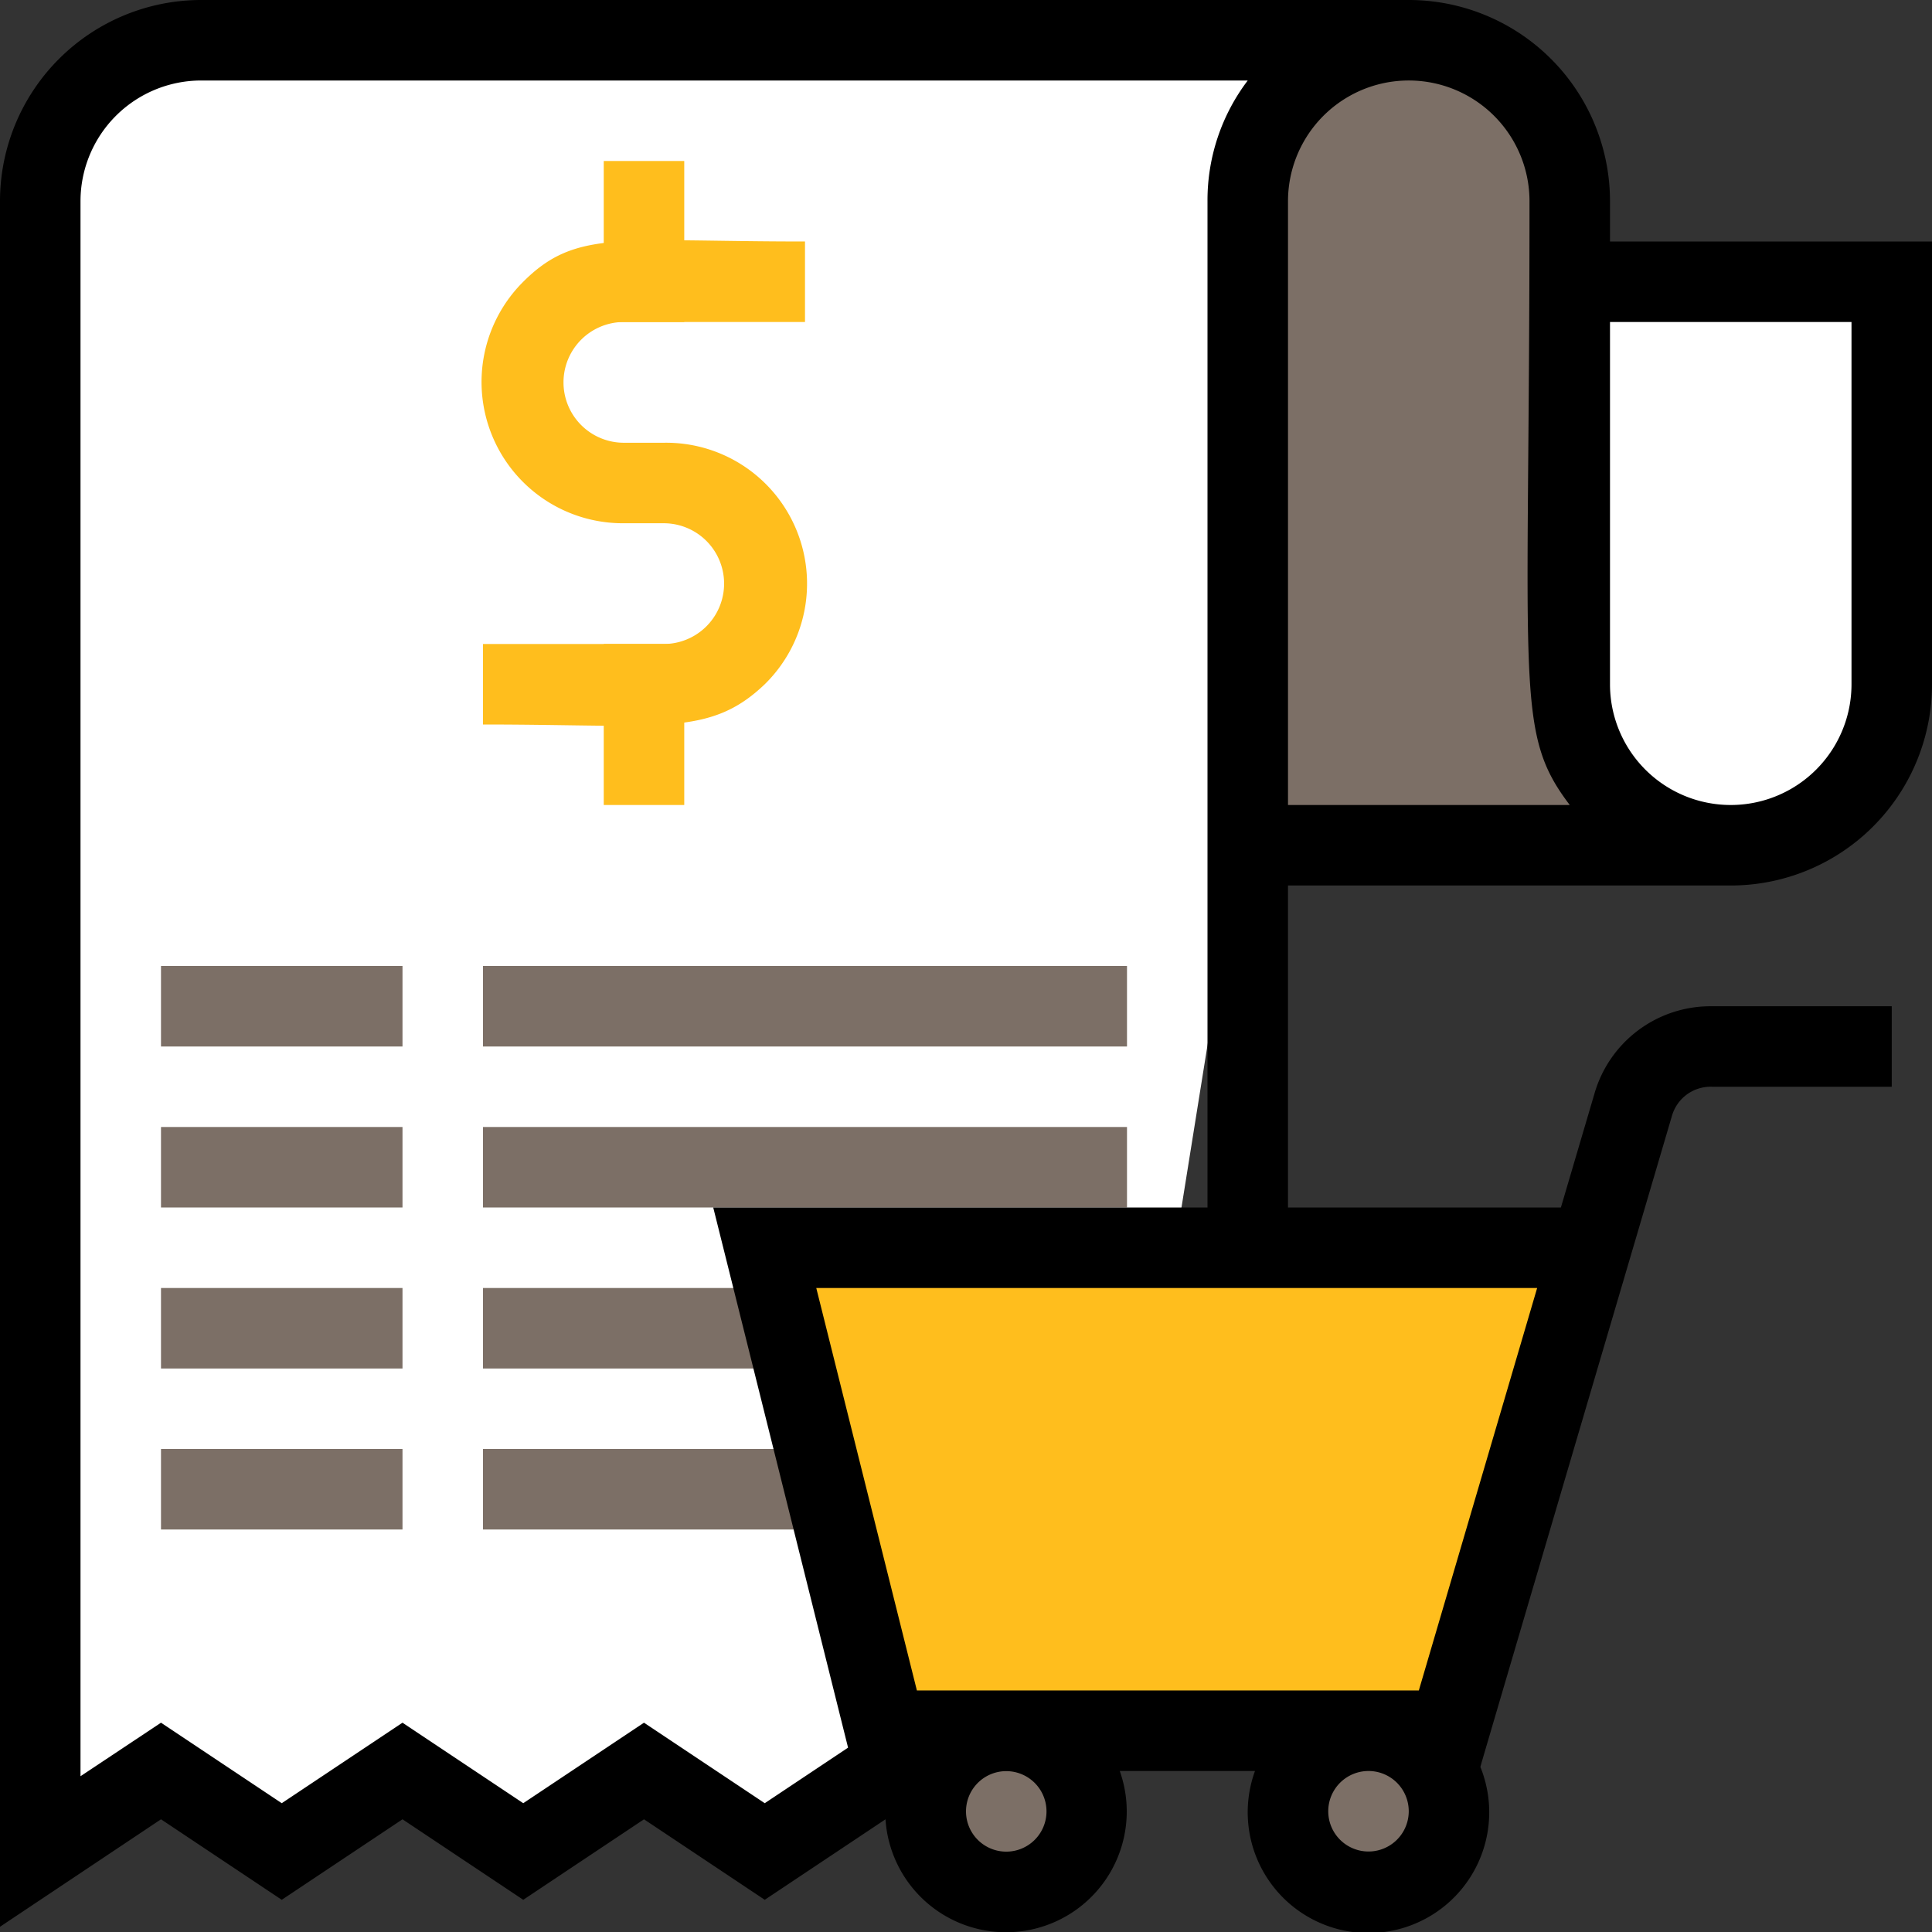 <svg xmlns="http://www.w3.org/2000/svg" height="512" viewBox="0 0 48 48" width="512"><rect x="0" y="0" width="48" height="48" fill="#333333" stroke="none"/><g id="Grocery"><path d="m27 44.69-2 1.31-3-2-3 2-3-2-3 2-3-2-3 2-3-2-3 2v-41a4 4 0 0 1 4-4h29" fill="#fff"></path><path d="m42 21h-11v-16a4 4 0 0 1 8 0v2" fill="#7c6f66"></path><path d="m43 21a4 4 0 0 1 -4-4v-10h8v10a4 4 0 0 1 -4 4z" fill="#fff"></path><path d="m12 18v-2h4.49a1.5 1.5 0 0 0 0-3h-1a3.51 3.51 0 0 1 -2.49-6c1.31-1.31 2.41-1 7-1v2h-4.5a1.5 1.5 0 0 0 0 3h1a3.5 3.5 0 0 1 2.5 6c-1.37 1.31-2.59 1-7 1z" fill="#ffbe1d"></path><path d="m15 4h2v4h-2z" fill="#ffbe1d"></path><path d="m15 16h2v4h-2z" fill="#ffbe1d"></path><g fill="#7c6f66"><path d="m4 24h6v2h-6z"></path><path d="m12 24h16v2h-16z"></path><path d="m4 28h6v2h-6z"></path><path d="m12 28h16v2h-16z"></path><path d="m4 32h6v2h-6z"></path><path d="m12 32h16v2h-16z"></path><path d="m4 36h6v2h-6z"></path><path d="m12 36h16v2h-16z"></path></g><path d="m39.53 31-3.53 12h-14l-3-12z" fill="#ffbe1d"></path><circle cx="25" cy="45" fill="#7c6f66" r="2"></circle><circle cx="34" cy="45" fill="#7c6f66" r="2"></circle><path d="m32 22h11a5 5 0 0 0 5-5v-11h-8v-1a5 5 0 0 0 -5-5h-30a5 5 0 0 0 -5 5v42.87l4-2.67 3 2 3-2 3 2 3-2 3 2 3-2a3 3 0 1 0 5.82-1.2h3.36a3 3 0 1 0 5.6-.1c.19-.65-1.09 3.68 4.76-16.18a1 1 0 0 1 1-.72h4.46v-2h-4.5a3 3 0 0 0 -2.88 2.15l-.84 2.85h-6.78zm14-14v9a3 3 0 0 1 -6 0v-9zm-8-3c0 12.18-.38 13.18 1 15h-7v-15a3 3 0 0 1 6 0zm-19 39.8-3-2-3 2-3-2-3 2-3-2-2 1.33v-39.13a3 3 0 0 1 3-3h26a4.92 4.92 0 0 0 -1 3v25h-12.28l3.35 13.42zm6.73-.48a1 1 0 1 1 -1.46 0 1 1 0 0 1 1.46 0zm8.27 1.68a1 1 0 0 1 0-2 1 1 0 0 1 0 2zm4.19-14-2.94 10h-12.47l-2.5-10z"></path></g></svg>